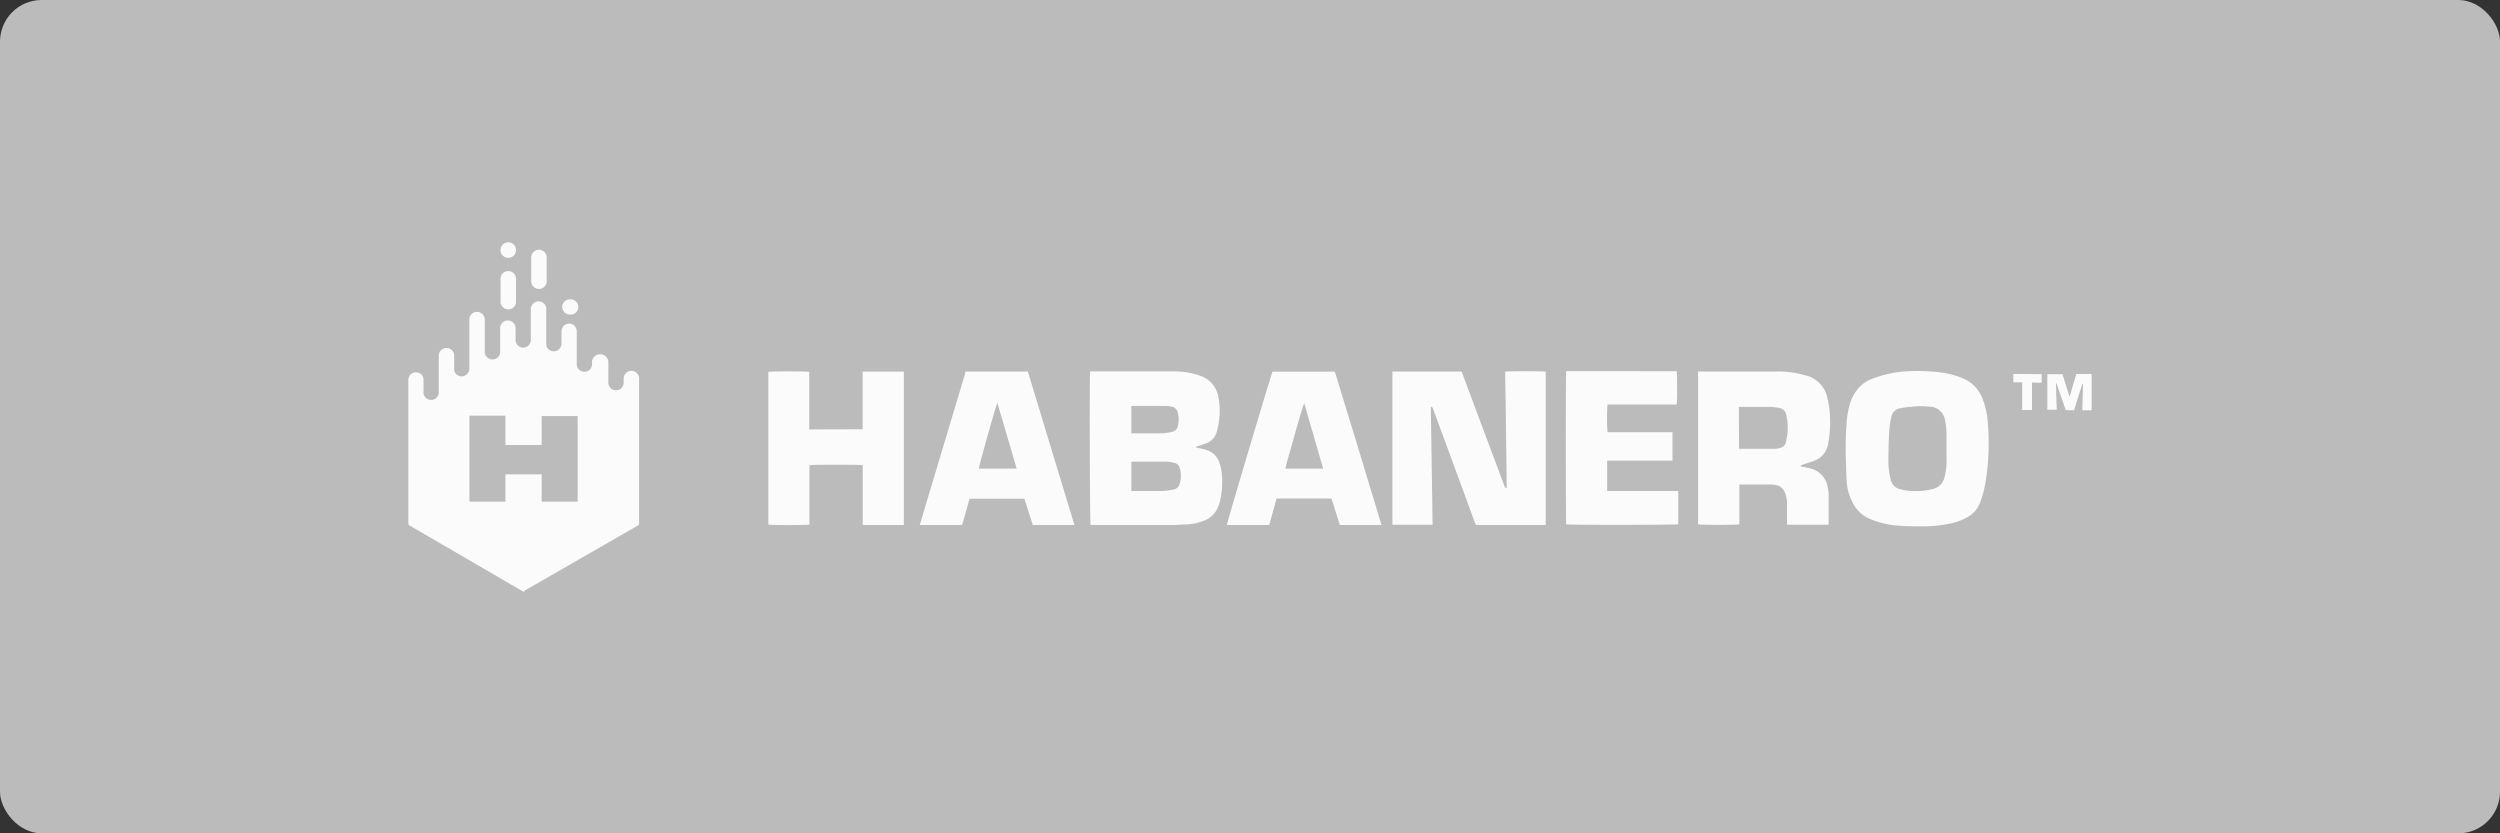 <svg id="Layer_1" data-name="Layer 1" xmlns="http://www.w3.org/2000/svg" viewBox="0 0 300 100"><rect x="0" y="0" width="300" height="100" fill="#333333" stroke="none"/><defs><style>.cls-1{fill:#bbb;}.cls-2{fill:#fbfbfb;}</style></defs><title>Deposit-Logo-Master-File</title><rect class="cls-1" width="300" height="100" rx="5" ry="5"/><path class="cls-2" d="M251,49.23h-1.12l.08-3.16h-.07c-.34,1-.68,2.09-1,3.15h-1L246.78,46l-.06,0c0,1,.06,2.1.09,3.17h-1.13V44.9h1.82l.82,2.65h.05l.78-2.67H251Z"/><path class="cls-2" d="M171.7,48.84c.06,4.7.15,9.4.21,14.13h-4.82V44.58h8.3l.12.31q2.49,6.68,5,13.37a.94.94,0,0,0,.1.23s.09.06.19.11c0-2.37-.06-4.7-.08-7s-.07-4.64-.1-7c.24-.06,4.32-.09,4.87,0V63H177.1c0-.1-.09-.21-.13-.33Q174.5,55.91,172,49.16a.92.92,0,0,0-.09-.23c0-.06-.11-.08-.17-.13Z"/><path class="cls-2" d="M130.81,44.57H140.9a9.09,9.09,0,0,1,3,.48,3.26,3.26,0,0,1,2.32,2.7,8.85,8.85,0,0,1-.22,4.09,2,2,0,0,1-1.14,1.31,11.18,11.18,0,0,1-1.11.38.53.53,0,0,0-.26.13l.15.06c.39.1.79.16,1.17.29a2.31,2.31,0,0,1,1.5,1.47,5.6,5.6,0,0,1,.33,1.77,9.7,9.7,0,0,1-.27,3,4.93,4.93,0,0,1-.27.73,2.71,2.71,0,0,1-1.39,1.4,6.53,6.53,0,0,1-2.22.55c-.62,0-1.24.07-1.86.07h-9.76C130.77,62.75,130.74,45.08,130.81,44.57Zm4.95,10.82v3.53h.2c1.17,0,2.34,0,3.51,0a8.49,8.49,0,0,0,1.33-.17.92.92,0,0,0,.76-.69,3.26,3.26,0,0,0,0-1.93.78.78,0,0,0-.6-.57,5.05,5.05,0,0,0-1-.16c-1.34,0-2.68,0-4,0Zm0-6.73V52c.14,0,.26,0,.38,0,.94,0,1.87,0,2.8,0a6.18,6.18,0,0,0,1.72-.19.86.86,0,0,0,.68-.69,3.33,3.33,0,0,0,0-1.6.93.93,0,0,0-.76-.73,4.58,4.58,0,0,0-.83-.08h-4Z"/><path class="cls-2" d="M216.09,55.86c0,.18.16.14.24.16a10.12,10.12,0,0,1,1.12.25,2.74,2.74,0,0,1,1.87,2.18,5.45,5.45,0,0,1,.12,1.14c0,1.06,0,2.12,0,3.17,0,.07,0,.13,0,.21h-5V60.41a3.42,3.42,0,0,0-.25-1.3,1.42,1.42,0,0,0-1.07-.9,3.27,3.27,0,0,0-.62-.07h-3.58l-.2,0v4.78c-.25.07-4.38.1-4.95,0V44.58h9.52a11.23,11.23,0,0,1,3.4.48l.06,0a3.51,3.51,0,0,1,2.54,2.72,12.58,12.58,0,0,1,.28,1.72,14.78,14.78,0,0,1-.2,3.81,2.61,2.61,0,0,1-1.71,2c-.39.15-.8.27-1.2.4Zm-7.4-2h4.36a2.46,2.46,0,0,0,.6-.12.87.87,0,0,0,.64-.63,8.37,8.37,0,0,0,.21-1.09,7,7,0,0,0-.15-2.23,1,1,0,0,0-.86-.83,5.7,5.7,0,0,0-1-.13l-2.83,0h-1Z"/><path class="cls-2" d="M221.48,54.52c0-1.3,0-2.31.09-3.31a11.42,11.42,0,0,1,.43-2.79,5.07,5.07,0,0,1,1.16-2,4,4,0,0,1,1.44-.94,13.79,13.79,0,0,1,4.92-.95,22.22,22.22,0,0,1,3.16.14,10.27,10.27,0,0,1,3,.79,4.26,4.26,0,0,1,2.17,2.25,9.39,9.39,0,0,1,.67,2.8,29.3,29.3,0,0,1-.19,6.94,13.47,13.47,0,0,1-.72,2.86,3.32,3.32,0,0,1-1.43,1.7,7.12,7.12,0,0,1-2.24.83,15.26,15.26,0,0,1-3.3.32c-.95,0-1.91,0-2.86-.08a10.35,10.35,0,0,1-3.54-.88,3.93,3.93,0,0,1-1.84-1.74,6.17,6.17,0,0,1-.79-2.57C221.54,56.65,221.52,55.43,221.48,54.52Zm12.1-.94h0c0-.49,0-1,0-1.49a8.31,8.31,0,0,0-.19-1.72,1.89,1.89,0,0,0-1.65-1.56h-.12a9.25,9.25,0,0,0-2.23,0A8.83,8.83,0,0,0,228,49a1.27,1.27,0,0,0-1.05,1.09,10.84,10.84,0,0,0-.24,1.6c-.07,1.16-.09,2.34-.1,3.51a8.64,8.64,0,0,0,.28,2.37A1.49,1.49,0,0,0,228,58.7a6.22,6.22,0,0,0,1.13.2,8.71,8.71,0,0,0,2.74-.2,1.87,1.87,0,0,0,1.48-1.47,7.93,7.93,0,0,0,.24-2C233.58,54.68,233.58,54.13,233.58,53.58Z"/><path class="cls-2" d="M103.52,51.51V44.59h4.94V63h-4.93V55.82c-.24-.07-6-.08-6.4,0v7.13c-.24.07-4.52.09-4.93,0V44.62c.21-.07,4.49-.08,4.91,0v6.91Z"/><path class="cls-2" d="M159.78,59.82h-6.59L152.31,63h-5.09c0-.23,5.24-17.83,5.48-18.4h7.48Q163,53.76,165.78,63h-5Zm-1-3.58c-.77-2.66-1.53-5.27-2.28-7.88-.3.87-.55,1.74-.8,2.61s-.5,1.75-.74,2.63-.52,1.73-.72,2.64Z"/><path class="cls-2" d="M115.85,44.58h7.49L128.93,63h-5l-1-3.15h-6.59L115.46,63h-5.07l0,0a0,0,0,0,1,0,0,.17.17,0,0,1,0-.07l5.43-18.12A1.66,1.66,0,0,1,115.85,44.58Zm3.83,3.76c-.17.32-2.23,7.66-2.22,7.89H122Z"/><path class="cls-2" d="M192.86,55.38v3.54c.95,0,1.89,0,2.83,0h5.7v4c-.21.07-12.78.1-13.44,0-.06-.22-.08-17.94,0-18.38H201.2c.06.21.08,3.55,0,4h-8.3a24.11,24.11,0,0,0,0,3.32c.64,0,1.29,0,1.94,0h5.86v3.41c-.37,0-.74,0-1.11,0h-6.71Z"/><path class="cls-2" d="M245,44.9v1c-.38.07-.76,0-1.16,0v3.3c-.4,0-.76,0-1.18,0,0-1.11,0-2.2,0-3.33h-1.06v-1Z"/><path class="cls-2" d="M62.88,71h-.1a.6.6,0,0,0-.13-.09L49.18,63.08a.3.3,0,0,1-.18-.31V46.92c0-.46,0-.92,0-1.37a1.13,1.13,0,0,1,.13-.43.9.9,0,0,1,1-.42.89.89,0,0,1,.69.84c0,.48,0,1,0,1.44a.92.92,0,1,0,1.83,0V43.88c0-.41,0-.81,0-1.22a.93.93,0,0,1,.94-.9.91.91,0,0,1,.91.91c0,.17,0,.33,0,.5,0,.4,0,.8,0,1.2a.89.89,0,0,0,1.11.76.92.92,0,0,0,.71-1V38.36a.92.92,0,0,1,1.09-.92.94.94,0,0,1,.76,1V42.2a.86.86,0,0,0,.31.69.89.89,0,0,0,1,.15.87.87,0,0,0,.54-.84V39.46a.92.92,0,0,1,.93-1,.93.93,0,0,1,.92,1c0,.41,0,.83,0,1.24a.92.92,0,1,0,1.83,0V37.17a.93.93,0,0,1,.93-1,.91.91,0,0,1,.92,1v3.16c0,.34,0,.69,0,1a.84.84,0,0,0,.56.76.93.93,0,0,0,1.27-.9c0-.47,0-1,0-1.43a1,1,0,0,1,.11-.43.91.91,0,0,1,1.72.44c0,1.28,0,2.55,0,3.83a.92.92,0,1,0,1.83,0,.75.75,0,0,1,0-.21A.92.92,0,0,1,73,43.6v2.23a.93.93,0,0,0,.93,1,.92.92,0,0,0,.91-1c0-.12,0-.23,0-.35a.93.93,0,1,1,1.85.08q0,3.88,0,7.77,0,4.74,0,9.46a.28.28,0,0,1-.16.28L63,70.85Zm6.44-21.07H65v3.47H60.65V49.88H56.33V60.2h4.32V56.92H65V60.2h4.32Z"/><path class="cls-2" d="M65.6,32.34v1.31a.93.93,0,1,1-1.85,0V31a.93.93,0,1,1,1.85,0Z"/><path class="cls-2" d="M61.92,34.79V36.1a.93.93,0,1,1-1.85,0V33.47a.91.91,0,0,1,.93-.94.92.92,0,0,1,.92.94Z"/><path class="cls-2" d="M61.92,30a.93.93,0,1,1-.92-.92A.92.92,0,0,1,61.92,30Z"/><path class="cls-2" d="M68.38,35.92a.92.92,0,1,1,0,1.83.94.94,0,0,1-.92-.92A.93.93,0,0,1,68.38,35.92Z"/></svg>